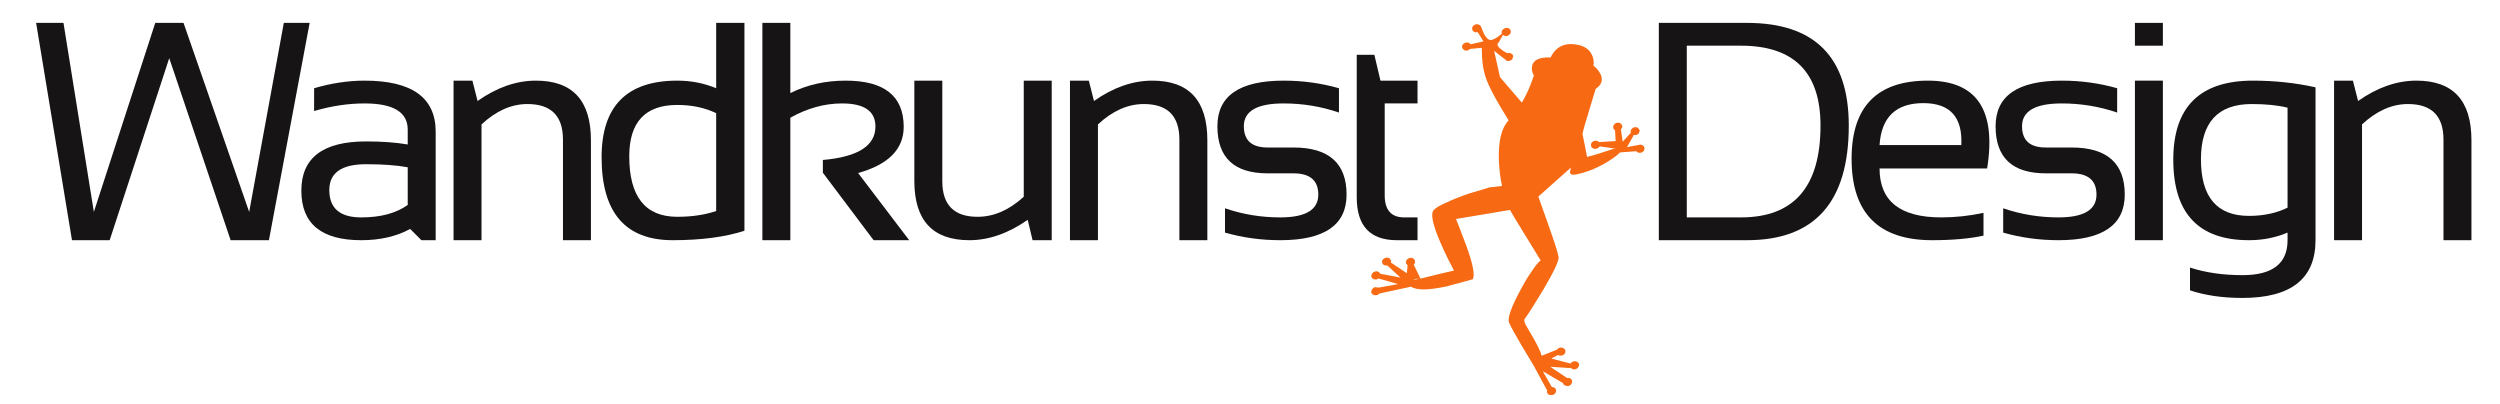 <?xml version="1.0" encoding="utf-8"?>
<svg version="1.1" id="Layer_1"
xmlns="http://www.w3.org/2000/svg"
xmlns:xlink="http://www.w3.org/1999/xlink"
width="204px" height="33px"
xml:space="preserve">
<g id="PathID_1" transform="matrix(0.496, 0, 0, 0.496, 2.65, 19.6)" opacity="1">
<path style="fill:#161414;fill-opacity:1" d="M0.6 -35.75L5.1 -35.75L10.1 -4.65L20.2 -35.75L24.85 -35.75L35.65 -4.65L41.35 -35.75L45.6 -35.75L38.9 0L32.6 0L22.5 -29.95L12.7 0L6.5 0L0.6 -35.75" />
</g>
<g id="PathID_2" transform="matrix(0.496, 0, 0, 0.496, 2.65, 19.6)" opacity="1">
</g>
<g id="PathID_3" transform="matrix(0.496, 0, 0, 0.496, 23.35, 19.6)" opacity="1">
<path style="fill:#161414;fill-opacity:1" d="M2.5 -8.15Q2.5 -16.25 13.15 -16.25Q17.05 -16.25 20 -15.75L20 -18.2Q20 -22.5 12.9 -22.5Q8.85 -22.5 4.6 -21.25L4.6 -25Q8.85 -26.25 12.9 -26.25Q24.6 -26.25 24.6 -17.85L24.6 0L22.25 0L20.4 -1.85Q17 0 12.35 0Q2.5 0 2.5 -8.15M13.15 -12.5Q7.1 -12.5 7.1 -8.25Q7.1 -3.75 12.35 -3.75Q17.15 -3.75 20 -5.8L20 -12Q17.25 -12.5 13.15 -12.5" />
</g>
<g id="PathID_4" transform="matrix(0.496, 0, 0, 0.496, 23.35, 19.6)" opacity="1">
</g>
<g id="PathID_5" transform="matrix(0.496, 0, 0, 0.496, 35.15, 19.6)" opacity="1">
<path style="fill:#161414;fill-opacity:1" d="M3.75 0L3.75 -26.25L6.85 -26.25L7.7 -22.9Q12.45 -26.25 17.3 -26.25Q26.35 -26.25 26.35 -16.45L26.35 0L21.75 0L21.75 -16.55Q21.75 -22.4 15.9 -22.4Q11.95 -22.4 8.35 -19.05L8.35 0L3.75 0" />
</g>
<g id="PathID_6" transform="matrix(0.496, 0, 0, 0.496, 35.15, 19.6)" opacity="1">
</g>
<g id="PathID_7" transform="matrix(0.496, 0, 0, 0.496, 47.85, 19.6)" opacity="1">
<path style="fill:#161414;fill-opacity:1" d="M21.35 -20.9Q18.55 -22.25 14.95 -22.25Q7.05 -22.25 7.05 -13.8Q7.05 -3.85 14.95 -3.85Q18.55 -3.85 21.35 -4.8L21.35 -20.9M26 -1.55Q21.2 0 14.2 0Q2.5 0 2.5 -13.65Q2.5 -26.25 14.95 -26.25Q18.35 -26.25 21.35 -25L21.35 -35.75L26 -35.75L26 -1.55" />
</g>
<g id="PathID_8" transform="matrix(0.496, 0, 0, 0.496, 47.85, 19.6)" opacity="1">
</g>
<g id="PathID_9" transform="matrix(0.496, 0, 0, 0.496, 60.35, 19.6)" opacity="1">
<path style="fill:#161414;fill-opacity:1" d="M3.75 0L3.75 -35.75L8.35 -35.75L8.35 -24.2Q12.45 -26.25 17.45 -26.25Q27 -26.25 27 -18.65Q27 -13.15 19.5 -11.05L27.9 0L22.05 0L13.7 -11.1L13.7 -13.2Q22.35 -13.95 22.35 -18.7Q22.35 -22.5 16.85 -22.5Q12.55 -22.5 8.35 -20.15L8.35 0L3.75 0" />
</g>
<g id="PathID_10" transform="matrix(0.496, 0, 0, 0.496, 60.35, 19.6)" opacity="1">
</g>
<g id="PathID_11" transform="matrix(0.496, 0, 0, 0.496, 72.75, 19.6)" opacity="1">
<path style="fill:#161414;fill-opacity:1" d="M26.35 -26.25L26.35 0L23.2 0L22.4 -3.35Q17.6 0 12.8 0Q3.75 0 3.75 -9.75L3.75 -26.25L8.35 -26.25L8.35 -9.7Q8.35 -3.85 14.15 -3.85Q18.15 -3.85 21.75 -7.15L21.75 -26.25L26.35 -26.25" />
</g>
<g id="PathID_12" transform="matrix(0.496, 0, 0, 0.496, 72.75, 19.6)" opacity="1">
</g>
<g id="PathID_13" transform="matrix(0.496, 0, 0, 0.496, 85.45, 19.6)" opacity="1">
<path style="fill:#161414;fill-opacity:1" d="M3.75 0L3.75 -26.25L6.85 -26.25L7.7 -22.9Q12.45 -26.25 17.3 -26.25Q26.35 -26.25 26.35 -16.45L26.35 0L21.75 0L21.75 -16.55Q21.75 -22.4 15.9 -22.4Q11.95 -22.4 8.35 -19.05L8.35 0L3.75 0" />
</g>
<g id="PathID_14" transform="matrix(0.496, 0, 0, 0.496, 85.45, 19.6)" opacity="1">
</g>
<g id="PathID_15" transform="matrix(0.496, 0, 0, 0.496, 98.1, 19.6)" opacity="1">
<path style="fill:#161414;fill-opacity:1" d="M3.75 -1.25L3.75 -5.25Q8.1 -3.75 12.85 -3.75Q19.1 -3.75 19.1 -7.5Q19.1 -11 15 -11L10.75 -11Q2.5 -11 2.5 -18.75Q2.5 -26.25 13.4 -26.25Q18.1 -26.25 22.5 -25L22.5 -21Q18.1 -22.5 13.4 -22.5Q6.85 -22.5 6.85 -18.75Q6.85 -15.25 10.75 -15.25L15 -15.25Q23.75 -15.25 23.75 -7.5Q23.75 0 12.85 0Q8.1 0 3.75 -1.25" />
</g>
<g id="PathID_16" transform="matrix(0.496, 0, 0, 0.496, 98.1, 19.6)" opacity="1">
</g>
<g id="PathID_17" transform="matrix(0.496, 0, 0, 0.496, 108.85, 19.6)" opacity="1">
<path style="fill:#161414;fill-opacity:1" d="M3.75 -30.5L6.65 -30.5L7.65 -26.25L13.75 -26.25L13.75 -22.5L8.35 -22.5L8.35 -7.4Q8.35 -3.75 11.55 -3.75L13.75 -3.75L13.75 0L10.35 0Q3.75 0 3.75 -7.05L3.75 -30.5" />
</g>
<g id="PathID_18" transform="matrix(0.496, 0, 0, 0.496, 108.85, 19.6)" opacity="1">
</g>
<g id="PathID_19" transform="matrix(0.496, 0, 0, 0.496, 133.5, 19.6)" opacity="1">
<path style="fill:#161414;fill-opacity:1" d="M17.25 -3.75Q30.35 -3.75 30.35 -18.85Q30.35 -32 17.25 -32L8.35 -32L8.35 -3.75L17.25 -3.75M3.75 0L3.75 -35.75L18.25 -35.75Q35 -35.75 35 -18.85Q35 0 18.25 0L3.75 0" />
</g>
<g id="PathID_20" transform="matrix(0.496, 0, 0, 0.496, 133.5, 19.6)" opacity="1">
</g>
<g id="PathID_21" transform="matrix(0.496, 0, 0, 0.496, 149.85, 19.6)" opacity="1">
<path style="fill:#161414;fill-opacity:1" d="M24.8 -11.8L7.1 -11.8Q7.1 -3.75 17.25 -3.75Q20.75 -3.75 24.2 -4.5L24.2 -0.75Q20.75 0 15.75 0Q2.5 0 2.5 -13.4Q2.5 -26.25 15.05 -26.25Q27.1 -26.25 24.8 -11.8M7.1 -15.65L20.55 -15.65Q20.9 -22.55 14.3 -22.55Q7.55 -22.55 7.1 -15.65" />
</g>
<g id="PathID_22" transform="matrix(0.496, 0, 0, 0.496, 149.85, 19.6)" opacity="1">
</g>
<g id="PathID_23" transform="matrix(0.496, 0, 0, 0.496, 161.6, 19.6)" opacity="1">
<path style="fill:#161414;fill-opacity:1" d="M3.75 -1.25L3.75 -5.25Q8.1 -3.75 12.85 -3.75Q19.1 -3.75 19.1 -7.5Q19.1 -11 15 -11L10.75 -11Q2.5 -11 2.5 -18.75Q2.5 -26.25 13.4 -26.25Q18.1 -26.25 22.5 -25L22.5 -21Q18.1 -22.5 13.4 -22.5Q6.85 -22.5 6.85 -18.75Q6.85 -15.25 10.75 -15.25L15 -15.25Q23.75 -15.25 23.75 -7.5Q23.75 0 12.85 0Q8.1 0 3.75 -1.25" />
</g>
<g id="PathID_24" transform="matrix(0.496, 0, 0, 0.496, 161.6, 19.6)" opacity="1">
</g>
<g id="PathID_25" transform="matrix(0.496, 0, 0, 0.496, 172.35, 19.6)" opacity="1">
<path style="fill:#161414;fill-opacity:1" d="M8.35 -35.75L8.35 -32L3.75 -32L3.75 -35.75L8.35 -35.75M8.35 -26.25L8.35 0L3.75 0L3.75 -26.25L8.35 -26.25" />
</g>
<g id="PathID_26" transform="matrix(0.496, 0, 0, 0.496, 172.35, 19.6)" opacity="1">
</g>
<g id="PathID_27" transform="matrix(0.496, 0, 0, 0.496, 176.1, 19.6)" opacity="1">
<path style="fill:#161414;fill-opacity:1" d="M21.3 -21.8Q18.9 -22.4 15.4 -22.4Q7.05 -22.4 7.05 -13.3Q7.05 -4 14.95 -4Q18.55 -4 21.3 -5.35L21.3 -21.8M25.9 0Q25.9 9.5 13.85 9.5Q9 9.5 5.25 8.25L5.25 4.5Q9.05 5.75 13.9 5.75Q21.3 5.75 21.3 0L21.3 -1.25Q18.35 0 14.95 0Q2.5 0 2.5 -13.25Q2.5 -26.25 15.6 -26.25Q20.95 -26.25 25.9 -25.15L25.9 0" />
</g>
<g id="PathID_28" transform="matrix(0.496, 0, 0, 0.496, 176.1, 19.6)" opacity="1">
</g>
<g id="PathID_29" transform="matrix(0.496, 0, 0, 0.496, 188.6, 19.6)" opacity="1">
<path style="fill:#161414;fill-opacity:1" d="M3.75 0L3.75 -26.25L6.85 -26.25L7.7 -22.9Q12.45 -26.25 17.3 -26.25Q26.35 -26.25 26.35 -16.45L26.35 0L21.75 0L21.75 -16.55Q21.75 -22.4 15.9 -22.4Q11.95 -22.4 8.35 -19.05L8.35 0L3.75 0" />
</g>
<g id="PathID_30" transform="matrix(0.496, 0, 0, 0.496, 188.6, 19.6)" opacity="1">
</g>
<g id="PathID_31" transform="matrix(0.231, -0.048, 0.035, 0.203, 108.55, 4.45)" opacity="1">
<path style="fill:#F76912;fill-opacity:1" d="M89.85 26.6Q90.6 27.9 90.95 29.15Q92 33.1 88.5 34.7L85.15 42.2Q81.65 50 81.35 51.2L81.45 55.1L81.55 60.45L85.4 60.15L92.1 59.3L91.25 59.3L86.45 57.35Q86 58 85.05 58Q84.4 58 84 57.5Q83.55 57.05 83.55 56.4Q83.55 55.75 84 55.25Q84.5 54.8 85.15 54.8Q85.6 54.8 86 55.1L86.55 55.65L92.25 56.6L92.65 52.35Q92.2 51.9 92.2 51.2Q92.2 50.55 92.65 50.1Q93.1 49.6 93.8 49.6Q94.45 49.6 94.9 50.1Q95.35 50.65 95.35 51.3Q95.35 52.05 94.7 52.45L94.6 57.4L97.9 54.6L97.9 54.3Q97.9 53.65 98.4 53.2Q98.85 52.75 99.5 52.75Q100.15 52.8 100.65 53.3L101.1 54.4L100.55 55.55Q100.05 55.9 99.4 55.9L98.55 55.65L98.65 55.9L95.75 59.85L99.7 59.95L100.15 59.95Q100.8 59.95 101.2 60.45Q101.65 60.9 101.65 61.55Q101.65 62.2 101.2 62.7Q100.75 63.15 100.05 63.15L99.2 62.9L98.65 62.2L93.1 61.35Q91.15 62.8 88.15 64Q84.75 65.4 81.35 66Q76 66.8 75.1 65.9Q74.7 65.5 74.9 64.75L75.45 63.25L62.6 71.9L64.3 83.25Q66.05 95 65.95 97Q65.95 99.05 59 108.2Q52.9 116.05 50.85 118.15Q50.3 118.6 50.65 120.3L51.9 124.25Q54.15 131 54.4 133.95L59.95 132.8Q60.45 132.25 61.2 132.25Q61.85 132.35 62.3 132.8Q62.75 133.25 62.75 133.95Q62.75 134.6 62.3 135.05Q61.75 135.55 61.1 135.45Q60.5 135.45 60.05 134.95L57.5 135.8L63.8 139.3Q64.3 138.7 65.05 138.7Q65.7 138.7 66.15 139.2Q66.65 139.65 66.65 140.3Q66.55 141 66.05 141.45Q65.6 141.9 64.95 141.9L64.1 141.65L63.55 140.9L63.45 141.05L56.65 138.9L61.75 144.65Q62.4 144.65 62.85 145.1Q63.35 145.6 63.25 146.25Q63.25 146.9 62.75 147.35Q62.3 147.85 61.65 147.85Q61 147.75 60.5 147.25Q60.05 146.9 60.05 146.25L53.85 140.05L56 146.9Q56.55 147 56.95 147.45Q57.35 147.95 57.25 148.5Q57.25 149.15 56.75 149.6Q56.3 150.1 55.65 150Q55 150 54.5 149.55Q54.05 149.05 54.05 148.4L54.3 147.55L54.15 147.65L51.1 137.2L47.95 127.75Q45.7 120.85 45.2 118.4Q44.75 115.6 51.1 106.6Q53.65 102.9 56.1 100.2Q58.65 97.25 59.65 96.9L56.1 86.55Q52.45 76.05 52.15 74.8L33.2 73.95L33.85 77.45L35.15 85.15Q36.95 96.7 35.35 98.7L26.15 99.35Q16.35 99.45 13.9 96.6L2.65 96.7Q2.2 97.2 1.6 97.1Q0.95 97.1 0.5 96.6Q0 96.15 0 95.5Q0.1 94.85 0.6 94.35Q1.05 93.9 1.7 93.9L2.75 94.35L9.6 94.55L3.3 90.8L2.55 91Q1.9 91 1.45 90.5Q0.95 90.05 0.95 89.4Q1.05 88.7 1.5 88.25Q2 87.8 2.65 87.8Q3.2 87.8 3.6 88.15Q4.05 88.55 4.15 89.1L10.8 92.2L7.05 86.45Q6.4 86.45 5.95 86Q5.45 85.55 5.45 84.85Q5.45 84.2 5.95 83.75Q6.4 83.35 7.05 83.35Q7.7 83.35 8.2 83.85L8.65 84.95L8.45 85.6L13.25 91.05L14 87.95Q13.55 87.5 13.55 86.85Q13.65 86.2 14.1 85.7Q14.6 85.35 15.25 85.35Q15.9 85.35 16.25 85.8Q16.75 86.3 16.75 86.95Q16.75 87.8 16.1 88.25L17.6 94.25L22.95 94L29.5 93.8Q27.85 88.15 26.6 82.25Q24.05 70.4 26.15 68.7Q27.25 67.65 31.1 66.75Q34.5 65.8 39 65.15L46.6 64.4L50.85 64.85Q50.65 59.95 51.3 54.4Q52.7 43.35 56.95 39.95L54.8 33.55Q52.45 26.3 51.8 22.35Q51.2 18.8 51.5 14.65Q51.5 13.9 52.05 9.6L47.95 9.1Q47.45 9.5 47 9.5Q46.35 9.5 45.85 8.95Q45.4 8.45 45.4 7.8Q45.4 7.15 45.85 6.75Q46.35 6.3 47 6.3Q47.55 6.3 47.95 6.6L48.5 7.35L53 7.25L51.6 3.2L51.5 3.2Q50.85 3.2 50.35 2.75Q49.9 2.25 49.9 1.6Q49.9 0.95 50.35 0.45Q50.95 0 51.5 0Q52.15 0.1 52.65 0.55Q53.1 1.05 53.1 1.7L53.65 4.4Q54.5 7.25 55.75 7.35Q57.25 7.35 59.75 5.75L59.75 5.35Q59.75 4.7 60.25 4.3Q60.7 3.85 61.35 3.85Q62 3.85 62.5 4.3Q62.95 4.8 62.95 5.45Q62.95 6.1 62.4 6.6Q61.95 7.05 61.25 7.05Q60.5 6.95 60.05 6.3L58.1 8.95L57.9 9.1Q57.6 9.4 57.6 9.75Q57.7 11.2 60.35 13.7L60.35 13.8L60.8 13.7Q61.45 13.8 61.85 14.3Q62.3 14.75 62.3 15.4L61.85 16.45Q61.35 16.9 60.7 16.9Q60.15 16.9 59.65 16.55L59.2 15.7L59.1 15.7L56.1 11.75L56.55 22.45L62.5 34.1Q64.75 31.2 66.7 27.55L68.2 24.55Q67.55 22.45 68.15 20.75Q69.25 17.3 75 18.9L75.55 18.05Q76.3 17 77.25 16.35Q80.35 14.1 84.55 16Q88.7 17.75 89.35 21.9Q89.65 23.85 89.1 25.55L89.85 26.6M16.75 94.1Q15.7 93.8 15.05 94.1L17.4 94.25L16.75 94.1" />
</g>
<g id="PathID_32" transform="matrix(0.231, -0.048, 0.035, 0.203, 108.55, 4.45)" opacity="1">
</g>
</svg>

